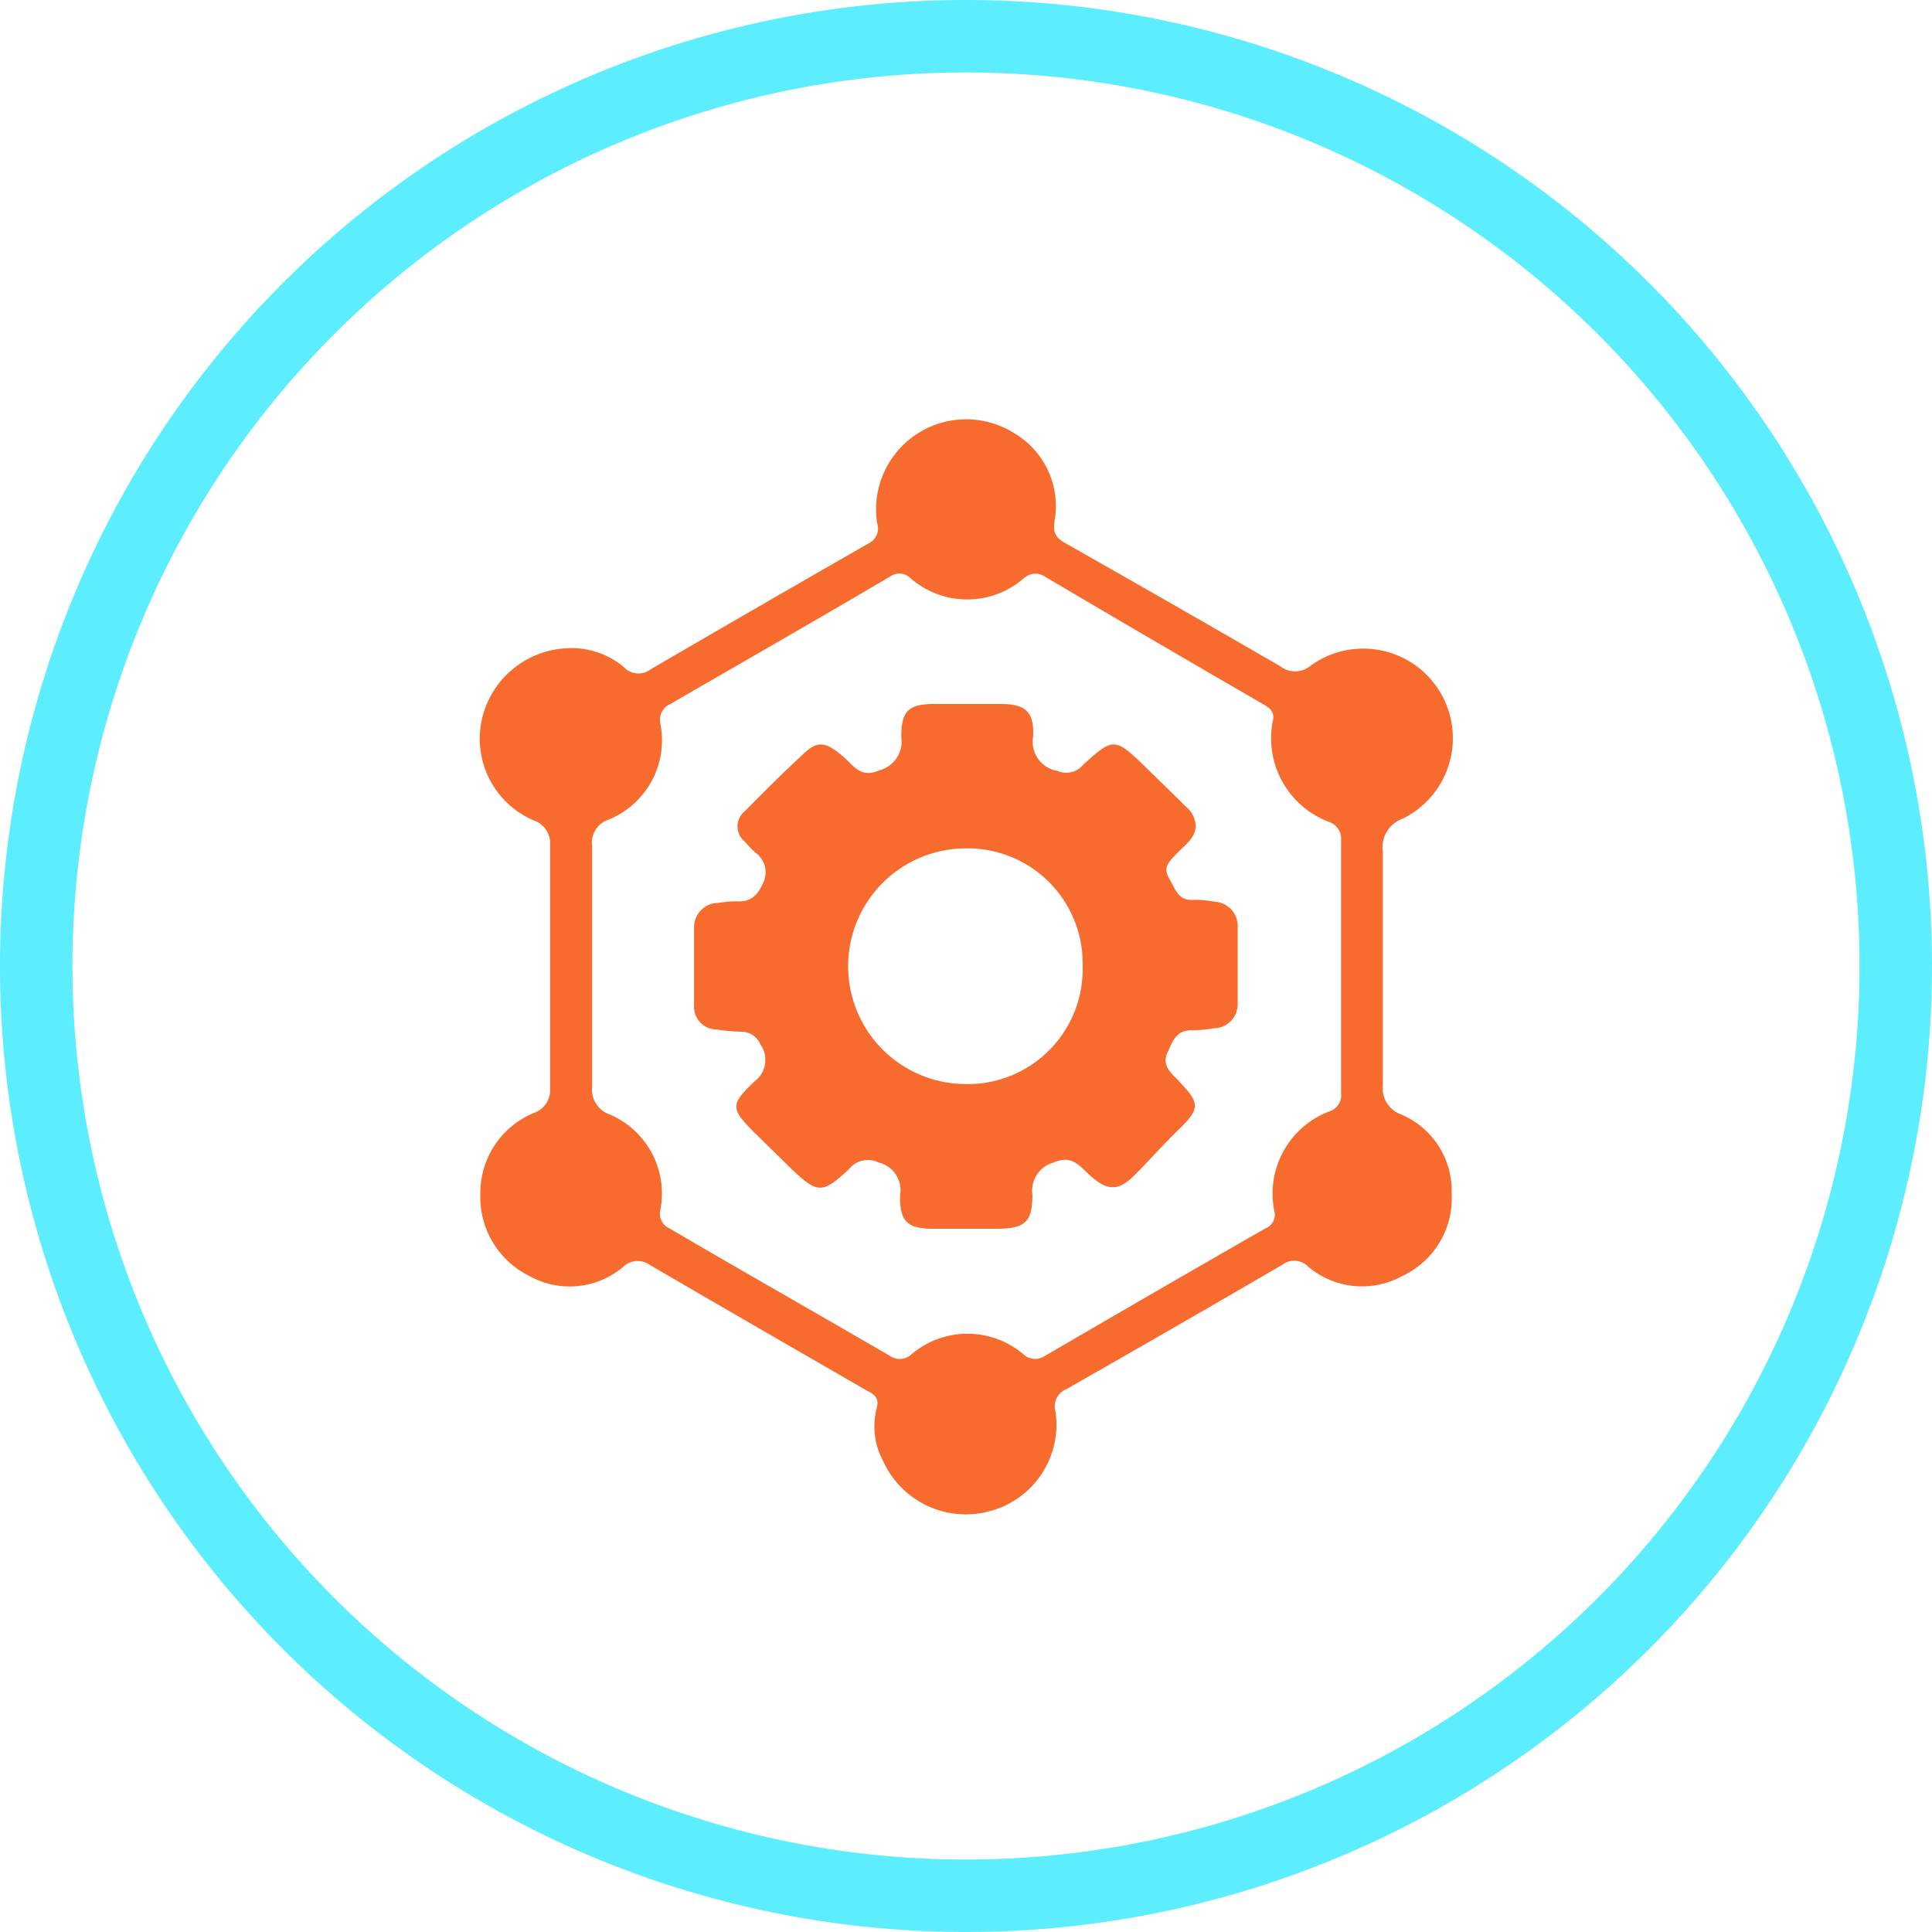 <svg id="Layer_1" data-name="Layer 1" xmlns="http://www.w3.org/2000/svg" viewBox="0 0 80 80"><defs><style>.cls-1{fill:#5ceefe;}.cls-2{fill:#f76c2e;}</style></defs><path class="cls-1" d="M40,3A37,37,0,1,1,3,40,37,37,0,0,1,40,3m0-3A40,40,0,1,0,80,40,40,40,0,0,0,40,0Z"/><path class="cls-2" d="M19.89,49.44a3.58,3.58,0,0,1,2.23-3.36,1,1,0,0,0,.66-1c0-3.37,0-6.73,0-10.1a1,1,0,0,0-.66-1,3.68,3.68,0,0,1-2.18-4.13,3.78,3.78,0,0,1,3.42-3,3.39,3.39,0,0,1,2.46.76.83.83,0,0,0,1.13.1c3-1.75,6-3.48,9-5.2a.69.69,0,0,0,.37-.85A3.73,3.73,0,0,1,42,17.94a3.5,3.5,0,0,1,1.67,3.61c-.07.44,0,.68.39.91Q48.54,25,53,27.58a1,1,0,0,0,1.25,0,3.71,3.71,0,1,1,3.83,6.32,1.26,1.26,0,0,0-.82,1.38c0,3.21,0,6.43,0,9.64A1.15,1.15,0,0,0,58,46.14a3.43,3.43,0,0,1,2.11,3.28,3.55,3.55,0,0,1-2.05,3.42,3.45,3.45,0,0,1-3.89-.39.81.81,0,0,0-1.07-.08q-4.46,2.6-8.94,5.15a.77.77,0,0,0-.45.95A3.71,3.71,0,0,1,41,62.57a3.76,3.76,0,0,1-4.44-2.09,3,3,0,0,1-.27-2.12c.12-.4,0-.59-.38-.77-3-1.73-6-3.46-9-5.21a.87.87,0,0,0-1.13.1,3.43,3.43,0,0,1-3.89.34A3.64,3.64,0,0,1,19.89,49.44ZM52.7,29.87c.11-.39-.13-.56-.41-.72q-4.53-2.62-9-5.26a.71.71,0,0,0-.89.05,3.57,3.57,0,0,1-4.7,0,.65.65,0,0,0-.82-.08c-3,1.77-6.08,3.53-9.12,5.29a.71.71,0,0,0-.42.79,3.55,3.55,0,0,1-2.14,4,1,1,0,0,0-.68,1.1q0,5,0,9.95a1.08,1.08,0,0,0,.71,1.15,3.56,3.56,0,0,1,2.12,3.93.67.67,0,0,0,.38.8c3,1.76,6.09,3.51,9.13,5.28a.7.7,0,0,0,.88-.07,3.58,3.58,0,0,1,4.64,0,.71.71,0,0,0,.88.07q4.56-2.66,9.13-5.28a.61.61,0,0,0,.39-.66A3.64,3.64,0,0,1,55.1,46a.69.69,0,0,0,.43-.72q0-5.23,0-10.47a.74.74,0,0,0-.48-.77A3.7,3.7,0,0,1,52.7,29.87Z"/><path class="cls-2" d="M49.51,34.27c-.06.48-.49.76-.81,1.1s-.55.56-.29,1,.38.94,1,.89a4.56,4.56,0,0,1,.9.08,1,1,0,0,1,.94,1c0,1.08,0,2.16,0,3.24a1,1,0,0,1-1,1,5.47,5.47,0,0,1-.9.08c-.67,0-.79.47-1,.91s0,.71.27,1a3.31,3.31,0,0,1,.26.27c.79.82.8,1.08,0,1.86S47.64,48,47,48.64s-1.09.75-1.9,0c-.42-.38-.72-.83-1.48-.5a1.21,1.21,0,0,0-.87,1.34c0,1.1-.3,1.38-1.38,1.4H38.65c-1.09,0-1.4-.3-1.38-1.4a1.17,1.17,0,0,0-.88-1.34,1,1,0,0,0-1.25.29c-1.09,1-1.28,1-2.34,0l-1.56-1.53c-1-1-1-1.16,0-2.12a1.11,1.11,0,0,0,.25-1.53.86.86,0,0,0-.82-.53,8.14,8.14,0,0,1-1-.09.94.94,0,0,1-.93-1q0-1.62,0-3.24a1,1,0,0,1,1-1,4.76,4.76,0,0,1,.75-.07c.6.05.89-.26,1.12-.78a1,1,0,0,0-.35-1.25,5.77,5.77,0,0,1-.42-.44.81.81,0,0,1,0-1.26c.81-.82,1.63-1.64,2.48-2.42.56-.52.91-.44,1.63.19.41.36.69.87,1.46.54a1.24,1.24,0,0,0,.91-1.39c0-1.06.29-1.35,1.33-1.36h2.79c1,0,1.39.3,1.34,1.35a1.22,1.22,0,0,0,1,1.42.91.91,0,0,0,1.06-.24c1.25-1.15,1.33-1.14,2.56.05l1.78,1.74A1.06,1.06,0,0,1,49.51,34.27ZM44.83,40A4.76,4.76,0,0,0,40,35.13a4.88,4.88,0,0,0,0,9.76A4.76,4.76,0,0,0,44.83,40Z"/></svg>